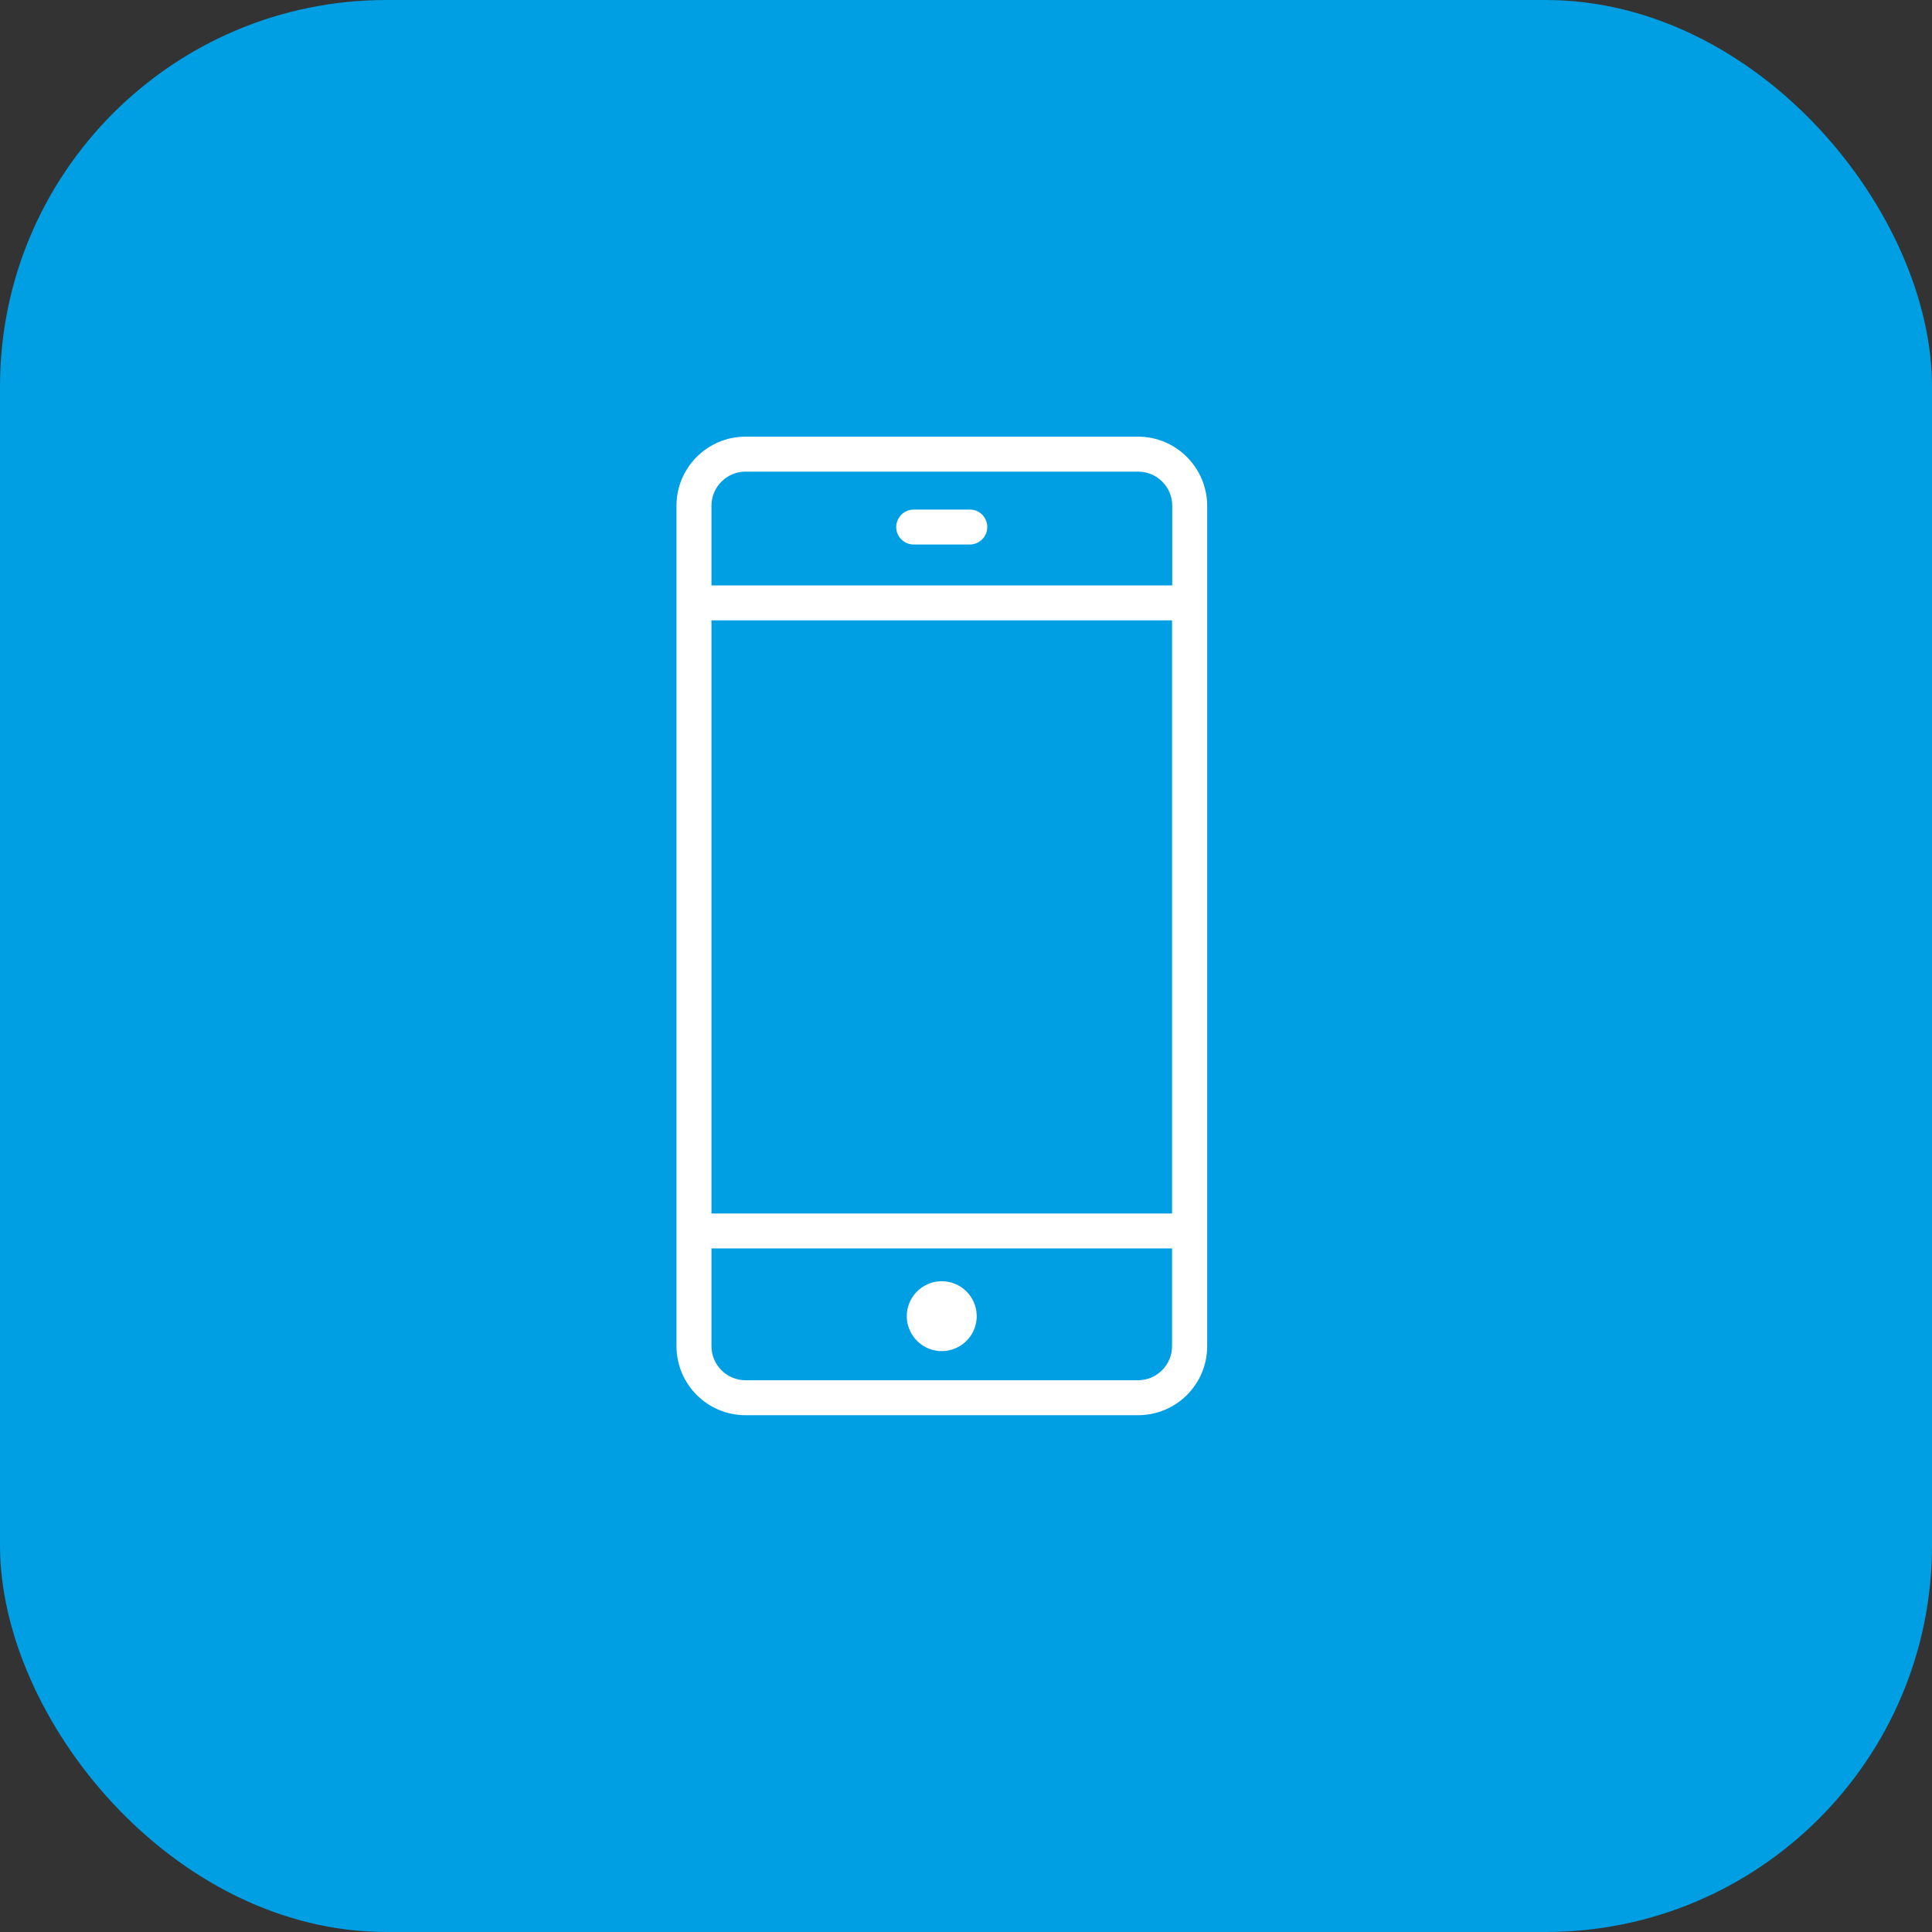 <svg width="75" height="75" viewBox="0 0 75 75" fill="none" xmlns="http://www.w3.org/2000/svg"><rect x="0" y="0" width="75" height="75" fill="#333333" stroke="none"/><rect width="75" height="75" rx="15" fill="#009EE2"></rect><path d="M36.46 52.447C37.207 52.502 37.858 51.939 37.913 51.192C37.967 50.446 37.404 49.794 36.657 49.74C35.911 49.686 35.259 50.249 35.205 50.995C35.151 51.742 35.714 52.393 36.46 52.447Z" fill="white"></path><path d="M44.182 16.951H28.942C27.462 16.951 26.261 18.152 26.261 19.632V52.258C26.261 53.737 27.462 54.938 28.942 54.938H44.182C45.662 54.938 46.863 53.737 46.863 52.258V19.632C46.856 18.152 45.655 16.951 44.182 16.951ZM45.499 52.258C45.499 52.984 44.909 53.581 44.176 53.581H28.942C28.216 53.581 27.619 52.99 27.619 52.258V48.464H45.499V52.258ZM45.499 47.107H27.619V24.083H45.499V47.107ZM45.499 22.726H27.619V19.632C27.619 18.906 28.209 18.309 28.942 18.309H44.182C44.909 18.309 45.506 18.899 45.506 19.632V22.726H45.499Z" fill="white"></path><path d="M37.648 19.781H35.47C35.096 19.781 34.791 20.086 34.791 20.46C34.791 20.833 35.096 21.138 35.47 21.138H37.648C38.021 21.138 38.326 20.833 38.326 20.46C38.326 20.086 38.028 19.781 37.648 19.781Z" fill="white"></path></svg>